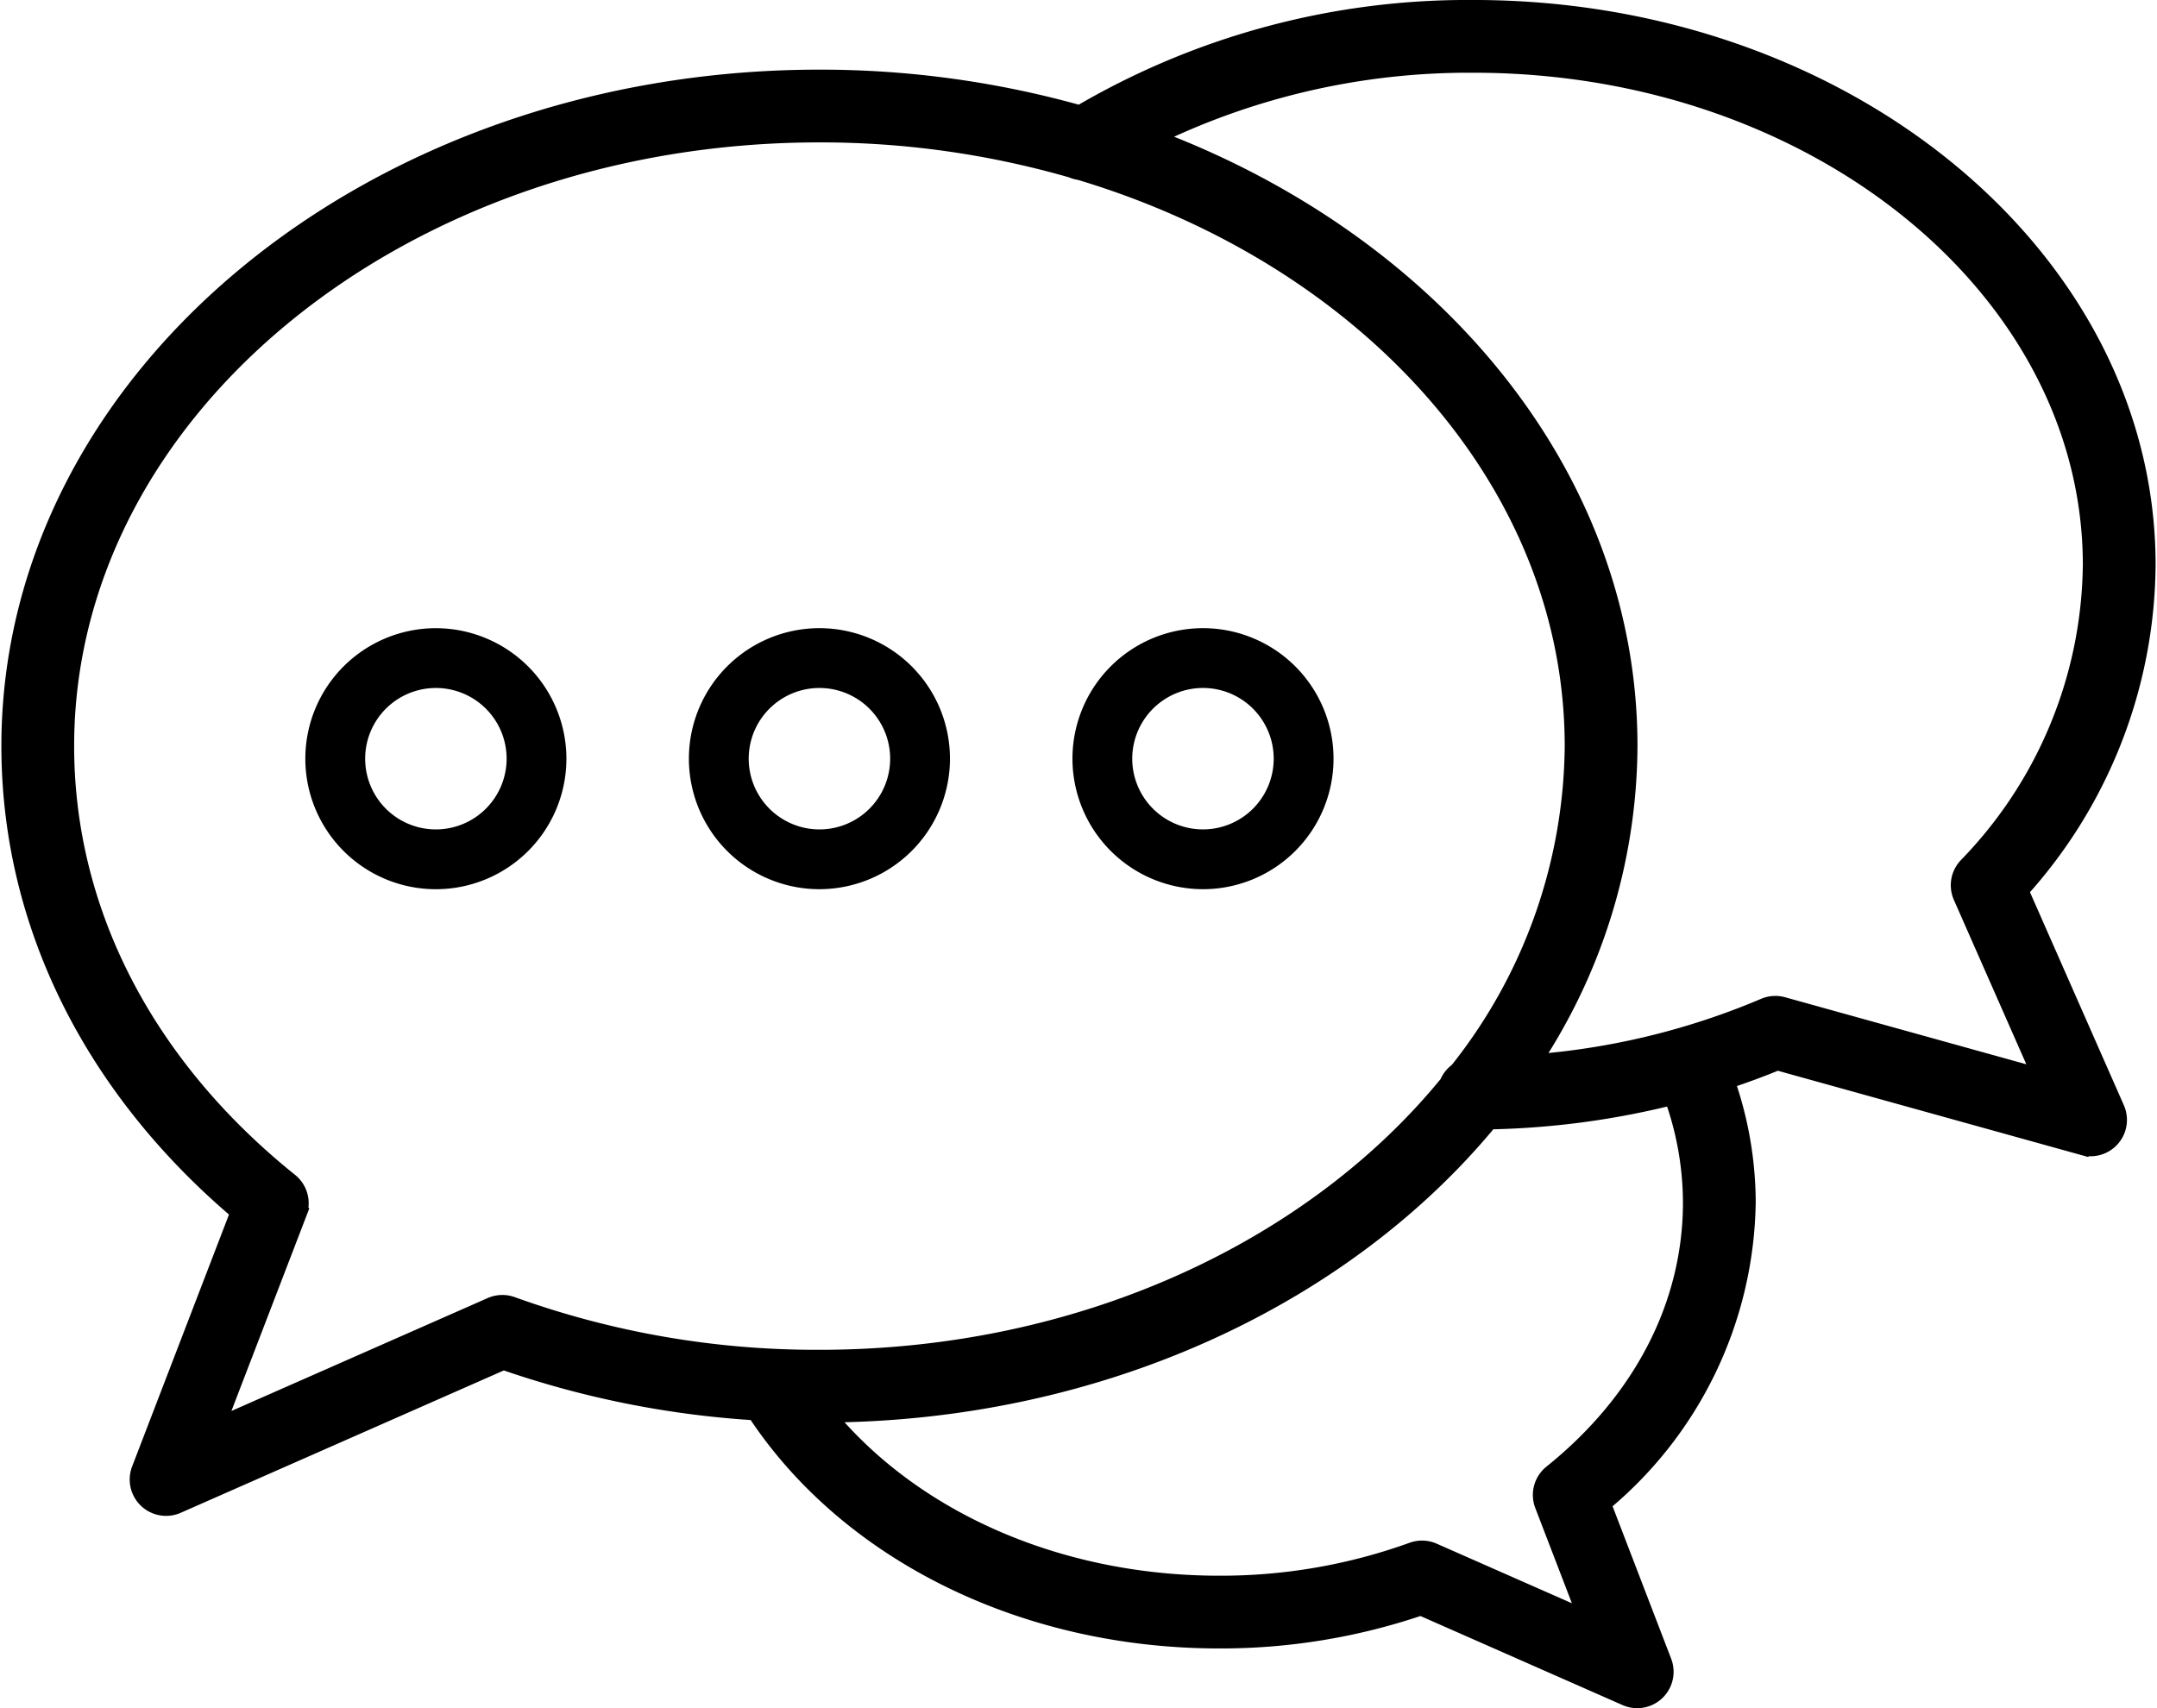 <?xml version="1.0"?>
<svg xmlns="http://www.w3.org/2000/svg" viewBox="0 0 104.24 82.673" width="101" height="80"><defs><style>.cls-1,.cls-2{fill:none;stroke:#000;stroke-miterlimit:10;}.cls-1{stroke-width:1.255px;}.cls-2{stroke-width:0.627px;}</style></defs><g id="Ebene_2" data-name="Ebene 2"><g id="Ebene_1-2" data-name="Ebene 1"><path d="M86.143,48.87a1.133,1.133,0,0,0-.753.052,35.732,35.732,0,0,1-11.758,2.77,27.671,27.671,0,0,0,4.909-15.582c0-13.143-9.633-24.461-23.381-29.425a34.985,34.985,0,0,1,16.087-3.792c16.597,0,30.099,10.967,30.099,24.447a21.428,21.428,0,0,1-6.085,14.732,1.133,1.133,0,0,0-.208,1.23l4.039,9.167Zm-4.147,9.325c0,5.02-2.429,9.734-6.839,13.276a1.132,1.132,0,0,0-.348,1.289l2.313,6.018-7.924-3.493a1.133,1.133,0,0,0-.845-.027,27.495,27.495,0,0,1-9.431,1.631c-8,0-15.242-3.279-19.46-8.669.041,0,.081.002.122.002,13.434,0,25.302-5.634,32.308-14.187a39.337,39.337,0,0,0,9.109-1.225,15.379,15.379,0,0,1,.995,5.385m-58.211,5.203-13.781,6.073,4.163-10.83a1.134,1.134,0,0,0-.349-1.29c-7.045-5.656-10.925-13.199-10.925-21.241,0-16.457,16.46-29.846,36.691-29.846a44.135,44.135,0,0,1,12.29,1.728,1.07,1.07,0,0,0,.346.097c14.025,4.198,24.055,15.175,24.055,28.021a25.785,25.785,0,0,1-5.656,15.892,1.103,1.103,0,0,0-.431.546c-6.574,8.072-17.835,13.408-30.604,13.408a43.6,43.6,0,0,1-14.955-2.586,1.14,1.14,0,0,0-.844.028m73.638-20.337a23.509,23.509,0,0,0,6.189-15.721c0-14.73-14.519-26.713-32.365-26.713a36.837,36.837,0,0,0-19.027,5.115,46.334,46.334,0,0,0-12.636-1.744c-21.481,0-38.957,14.406-38.957,32.112,0,8.493,3.946,16.447,11.131,22.482l-4.846,12.607a1.133,1.133,0,0,0,1.515,1.443l15.858-6.988a45.462,45.462,0,0,0,12.323,2.467c4.432,6.816,12.911,11.034,22.314,11.034a29.788,29.788,0,0,0,9.773-1.615l10.003,4.409a1.133,1.133,0,0,0,1.515-1.443l-2.997-7.8a19.06,19.06,0,0,0,7.046-14.511,17.64,17.64,0,0,0-1.082-6.026c.927-.304,1.844-.633,2.74-1.009l14.87,4.133a1.133,1.133,0,0,0,1.34-1.548Z"/><path class="cls-1" d="M86.143,48.87a1.133,1.133,0,0,0-.753.052,35.732,35.732,0,0,1-11.758,2.77,27.671,27.671,0,0,0,4.909-15.582c0-13.143-9.633-24.461-23.381-29.425a34.985,34.985,0,0,1,16.087-3.792c16.597,0,30.099,10.967,30.099,24.447a21.428,21.428,0,0,1-6.085,14.732,1.133,1.133,0,0,0-.208,1.23l4.039,9.167Zm-4.147,9.325c0,5.02-2.429,9.734-6.839,13.276a1.132,1.132,0,0,0-.348,1.289l2.313,6.018-7.924-3.493a1.133,1.133,0,0,0-.845-.027,27.495,27.495,0,0,1-9.431,1.631c-8,0-15.242-3.279-19.46-8.669.041,0,.081.002.122.002,13.434,0,25.302-5.634,32.308-14.187a39.337,39.337,0,0,0,9.109-1.225A15.379,15.379,0,0,1,81.996,58.196Zm-58.211,5.203-13.781,6.073,4.163-10.83a1.134,1.134,0,0,0-.349-1.29c-7.045-5.656-10.925-13.199-10.925-21.241,0-16.457,16.46-29.846,36.691-29.846a44.135,44.135,0,0,1,12.29,1.728,1.07,1.07,0,0,0,.346.097c14.025,4.198,24.055,15.175,24.055,28.021a25.785,25.785,0,0,1-5.656,15.892,1.103,1.103,0,0,0-.431.546c-6.574,8.072-17.835,13.408-30.604,13.408a43.6,43.6,0,0,1-14.955-2.586A1.14,1.14,0,0,0,23.785,63.398Zm73.638-20.337a23.509,23.509,0,0,0,6.189-15.721c0-14.73-14.519-26.713-32.365-26.713a36.837,36.837,0,0,0-19.027,5.115,46.334,46.334,0,0,0-12.636-1.744c-21.481,0-38.957,14.406-38.957,32.112,0,8.493,3.946,16.447,11.131,22.482l-4.846,12.607a1.133,1.133,0,0,0,1.515,1.443l15.858-6.988a45.462,45.462,0,0,0,12.323,2.467c4.432,6.816,12.911,11.034,22.314,11.034a29.788,29.788,0,0,0,9.773-1.615l10.003,4.409a1.133,1.133,0,0,0,1.515-1.443l-2.997-7.8a19.06,19.06,0,0,0,7.046-14.511,17.64,17.64,0,0,0-1.082-6.026c.927-.304,1.844-.633,2.74-1.009l14.87,4.133a1.133,1.133,0,0,0,1.34-1.548Z"/><path d="M58.144,32.983a3.736,3.736,0,1,1-3.737,3.737,3.74,3.74,0,0,1,3.737-3.737m0,9.739a6.003,6.003,0,1,0-6.003-6.002,6.009,6.009,0,0,0,6.003,6.002"/><path class="cls-2" d="M58.144,32.983a3.736,3.736,0,1,1-3.737,3.737A3.74,3.74,0,0,1,58.144,32.983Zm0,9.739a6.003,6.003,0,1,0-6.003-6.002A6.009,6.009,0,0,0,58.144,42.722Z"/><path d="M35.848,36.72a3.736,3.736,0,1,1,3.736,3.736,3.74,3.74,0,0,1-3.736-3.736m9.739,0a6.003,6.003,0,1,0-6.003,6.002,6.009,6.009,0,0,0,6.003-6.002"/><path class="cls-2" d="M35.848,36.72a3.736,3.736,0,1,1,3.736,3.736A3.74,3.74,0,0,1,35.848,36.72Zm9.739,0a6.003,6.003,0,1,0-6.003,6.002A6.009,6.009,0,0,0,45.587,36.72Z"/><path d="M21.025,40.456a3.736,3.736,0,1,1,3.736-3.737,3.74,3.74,0,0,1-3.736,3.737m0-9.739a6.003,6.003,0,1,0,6.002,6.002,6.009,6.009,0,0,0-6.002-6.002"/><path class="cls-2" d="M21.025,40.456a3.736,3.736,0,1,1,3.736-3.737A3.74,3.74,0,0,1,21.025,40.456Zm0-9.739a6.003,6.003,0,1,0,6.002,6.002A6.009,6.009,0,0,0,21.025,30.717Z"/></g></g></svg>
